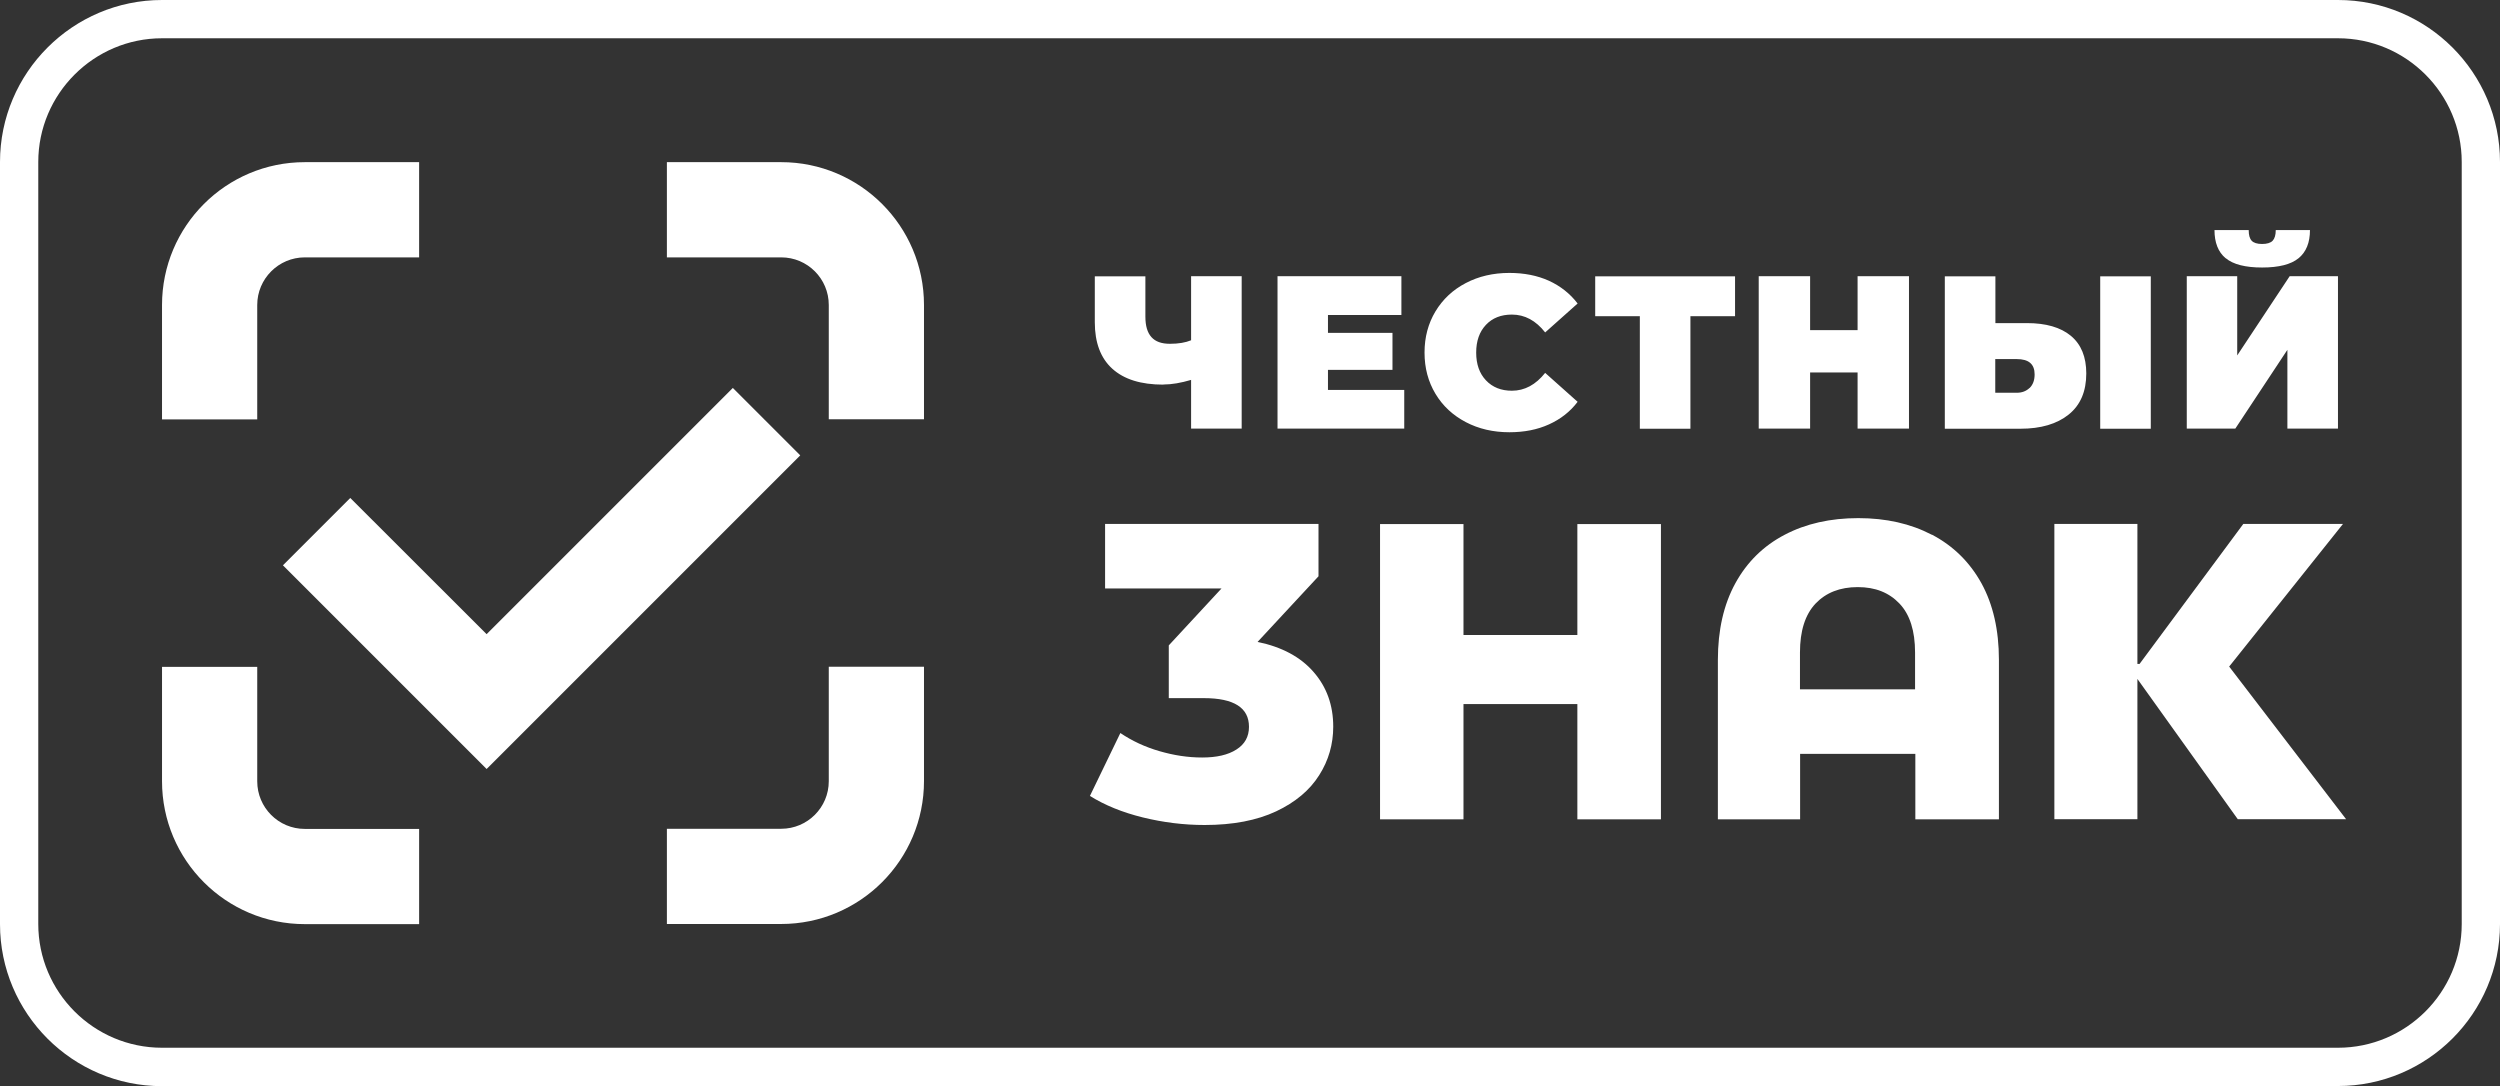<?xml version="1.0" encoding="UTF-8"?> <svg xmlns="http://www.w3.org/2000/svg" viewBox="0 0 184.85 80.31"><rect x="0" y="0" width="184.85" height="80.31" fill="#333333" stroke="none"/><defs><style>.d{fill:#fff;}</style></defs><g id="a"></g><g id="b"><g id="c"><path class="d" d="M172.87,80.31H11.98c-6.61,0-11.98-5.38-11.98-11.98V11.98C0,5.38,5.38,0,11.98,0H172.87c6.61,0,11.98,5.38,11.98,11.98v56.34c0,6.61-5.38,11.98-11.98,11.98ZM11.98,2.83C6.94,2.83,2.83,6.94,2.83,11.98v56.34c0,5.04,4.1,9.15,9.15,9.15H172.87c5.04,0,9.15-4.1,9.15-9.15V11.98c0-5.04-4.1-9.15-9.15-9.15H11.98Z"></path><g><path class="d" d="M92.97,47.48l4.52-4.87v-3.87h-15.78v4.77h8.61l-3.9,4.21v3.9h2.59c2.23,0,3.34,.71,3.34,2.12,0,.73-.31,1.29-.93,1.68-.62,.4-1.47,.59-2.53,.59s-2.09-.16-3.16-.47c-1.07-.31-2.03-.76-2.89-1.34l-2.25,4.65c1.1,.69,2.41,1.22,3.91,1.59,1.51,.37,3.03,.56,4.57,.56,2.1,0,3.86-.34,5.29-1.01,1.42-.67,2.48-1.56,3.18-2.67,.7-1.1,1.04-2.3,1.04-3.59,0-1.58-.48-2.93-1.45-4.04-.96-1.11-2.35-1.86-4.16-2.23Zm23.66-.53h-8.42v-8.2h-6.17v21.83h6.17v-8.52h8.42v8.52h6.18v-21.83h-6.18v8.2Zm26.21-7.41c-1.57-.82-3.38-1.23-5.44-1.23s-3.88,.41-5.44,1.23c-1.57,.82-2.79,2.02-3.65,3.59-.86,1.57-1.29,3.46-1.29,5.66v11.79h6.08v-4.84h8.52v4.84h6.18v-11.79c0-2.2-.43-4.09-1.29-5.66-.87-1.57-2.08-2.76-3.65-3.59Zm-1.23,11.43h-8.52v-2.72c0-1.6,.38-2.8,1.15-3.62,.77-.81,1.81-1.22,3.12-1.22s2.32,.41,3.09,1.22c.77,.81,1.15,2.02,1.15,3.62v2.72Zm23.22-1.69l8.41-10.54h-7.37l-7.67,10.35h-.16v-10.35h-6.14v21.83h6.14v-10.37l7.42,10.37h8.01l-8.65-11.29Zm-30.99-21.74h3.51v4.15h3.8v-11.27h-3.8v3.99h-3.51v-3.99h-3.8v11.27h3.8v-4.15Zm35.29-1.69v5.84h3.74v-11.27h-3.57l-3.88,5.86v-5.86h-3.73v11.27h3.59l3.86-5.84Zm-4.56-6.76c.55,.46,1.45,.69,2.69,.69s2.14-.23,2.7-.69c.56-.46,.84-1.15,.84-2.08h-2.53c0,.37-.08,.63-.23,.79-.15,.16-.42,.24-.78,.24s-.62-.08-.77-.24c-.15-.16-.22-.42-.22-.79h-2.53c0,.92,.27,1.62,.82,2.08Zm-56.19,12.12c.95,.5,2.03,.75,3.22,.75,1.1,0,2.07-.19,2.93-.58,.86-.39,1.57-.94,2.12-1.67l-2.4-2.14c-.7,.88-1.52,1.32-2.46,1.32-.79,0-1.43-.25-1.92-.77-.48-.51-.72-1.19-.72-2.05s.24-1.54,.72-2.05c.48-.51,1.12-.76,1.92-.76,.95,0,1.77,.44,2.46,1.32l2.4-2.14c-.56-.73-1.27-1.29-2.12-1.68-.86-.39-1.84-.58-2.93-.58-1.19,0-2.27,.25-3.22,.75-.96,.5-1.7,1.2-2.24,2.09-.54,.9-.81,1.91-.81,3.05s.27,2.15,.81,3.05c.54,.9,1.29,1.59,2.24,2.09Zm50.65-10.78h-3.74v11.27h3.74v-11.27Zm-4.77,7.18c0-1.22-.38-2.15-1.14-2.78-.76-.63-1.85-.94-3.25-.94h-2.33v-3.46h-3.74v11.27h5.59c1.51,0,2.7-.35,3.57-1.05,.87-.7,1.3-1.71,1.3-3.04Zm-4.19,1.07c-.25,.24-.56,.36-.95,.36h-1.59v-2.49h1.59c.88,0,1.32,.37,1.32,1.13,0,.43-.12,.76-.37,1.01Zm-21.78-8.25h-10.34v2.95h3.3v8.32h3.74v-8.32h3.3v-2.95Zm-42.26,8c.61,0,1.29-.12,2.04-.34v3.6h3.74v-11.27h-3.74v4.74c-.41,.17-.93,.26-1.56,.26s-1.07-.16-1.37-.49c-.3-.33-.45-.83-.45-1.52v-2.98h-3.74v3.4c0,1.5,.43,2.65,1.29,3.43,.87,.79,2.12,1.18,3.78,1.18Zm17.79,.4h-5.63v-1.48h4.77v-2.74h-4.77v-1.32h5.43v-2.87h-9.16v11.27h9.37v-2.86Z"></path><path class="d" d="M54.19,28.68l-18.21,18.21-10.08-10.07-4.98,4.98,15.06,15.06,23.19-23.19-4.98-4.98Zm-35.17-6.13c0-1.94,1.58-3.52,3.52-3.52h8.45v-7.04h-8.45c-5.83,0-10.56,4.73-10.56,10.57v8.45h7.04v-8.45Zm42.26,0v8.45h7.04v-8.45c0-5.83-4.73-10.56-10.56-10.56h-8.45v7.04h8.45c1.95,0,3.52,1.58,3.52,3.52Zm0,26.76v8.45c0,1.95-1.58,3.52-3.52,3.52h-8.45v7.04h8.45c5.83,0,10.56-4.73,10.56-10.57v-8.45h-7.04Zm-42.26,8.45v-8.45h-7.04v8.45c0,5.84,4.73,10.57,10.56,10.57h8.45v-7.04h-8.45c-1.95,0-3.52-1.58-3.52-3.52Z"></path></g></g></g></svg> 